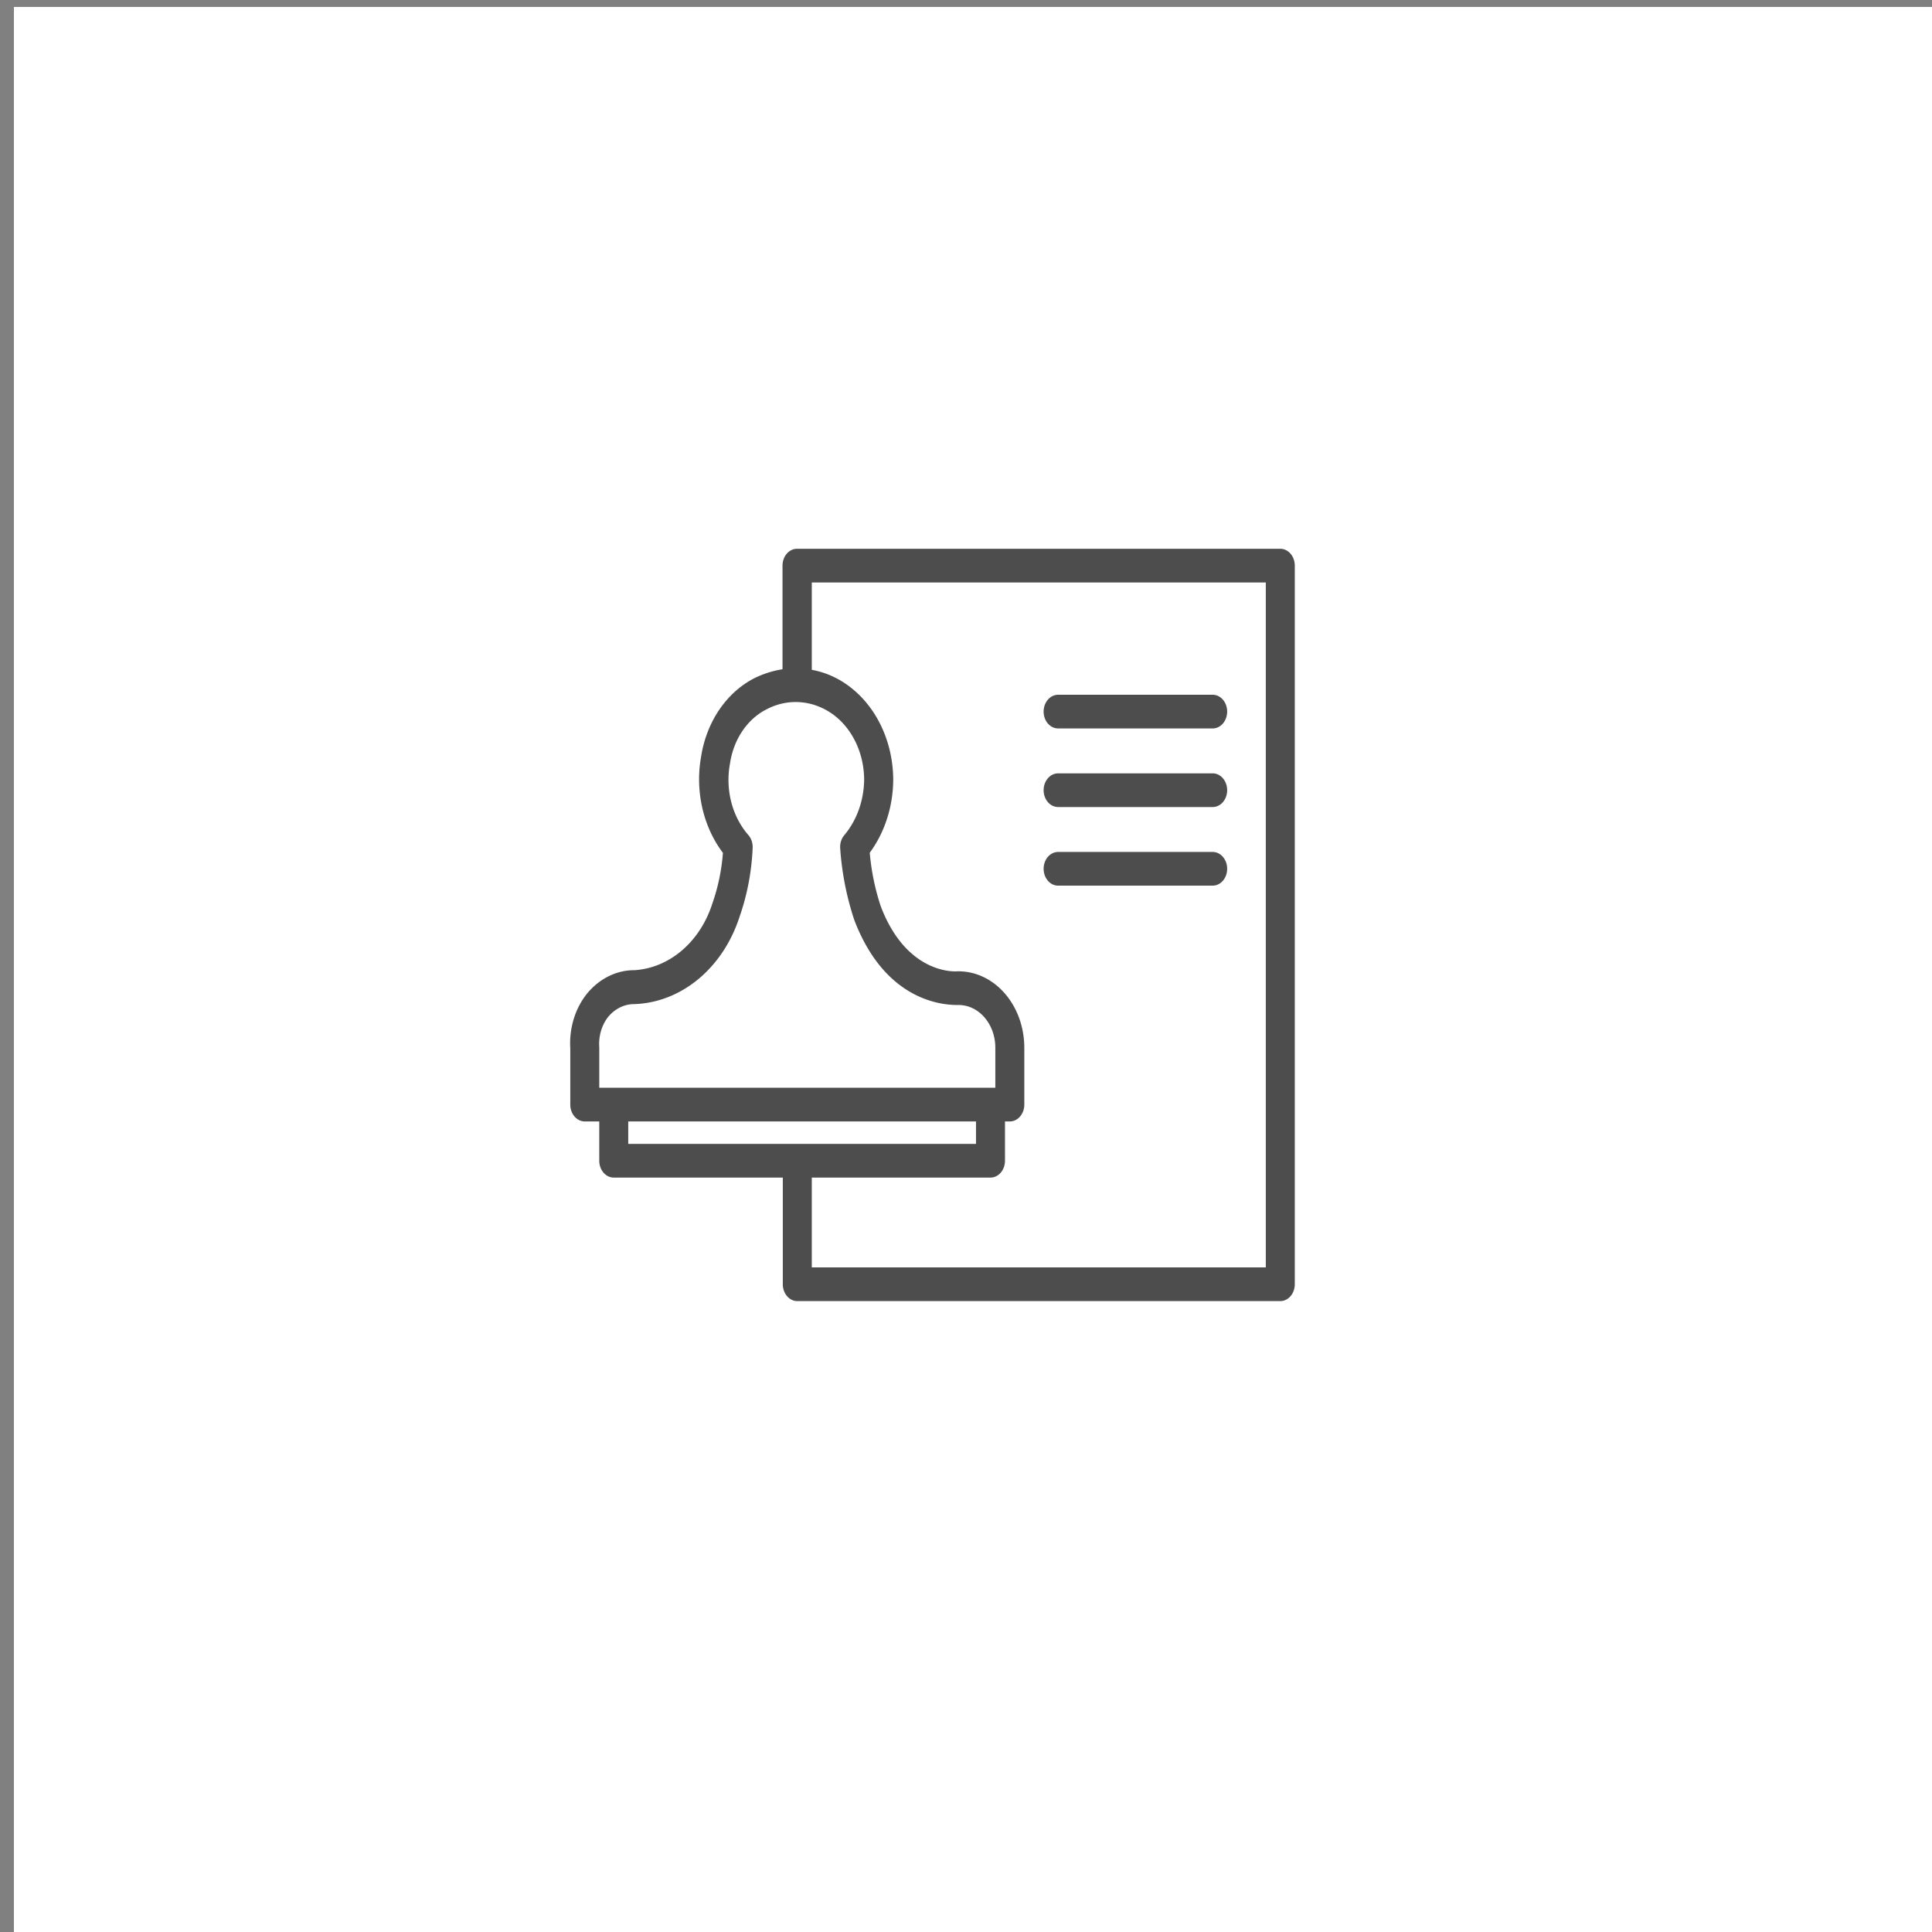 <?xml version="1.0" encoding="UTF-8" standalone="no"?>
<svg
   id="Слой_1"
   data-name="Слой 1"
   viewBox="0 0 101 101"
   version="1.1"
   sodipodi:docname="criminal.svg"
   inkscape:version="1.1 (c4e8f9e, 2021-05-24)"
   xmlns:inkscape="http://www.inkscape.org/namespaces/inkscape"
   xmlns:sodipodi="http://sodipodi.sourceforge.net/DTD/sodipodi-0.dtd"
   xmlns="http://www.w3.org/2000/svg"
   xmlns:svg="http://www.w3.org/2000/svg"
   xmlns:rdf="http://www.w3.org/1999/02/22-rdf-syntax-ns#"
   xmlns:cc="http://creativecommons.org/ns#"
   xmlns:dc="http://purl.org/dc/elements/1.1/">
  <rect x="0" y="0" width="101" height="101" fill="#808080" stroke="none"/>
  <defs
     id="defs837" />
  <sodipodi:namedview
     id="namedview835"
     pagecolor="#ffffff"
     bordercolor="#666666"
     borderopacity="1.0"
     inkscape:pageshadow="2"
     inkscape:pageopacity="0.0"
     inkscape:pagecheckerboard="0"
     showgrid="false"
     inkscape:zoom="2.7524473"
     inkscape:cx="104.08919"
     inkscape:cy="88.103412"
     inkscape:window-width="1312"
     inkscape:window-height="777"
     inkscape:window-x="0"
     inkscape:window-y="25"
     inkscape:window-maximized="0"
     inkscape:current-layer="layer2" />
  <title
     id="title824">log_Монтажная область 1</title>
  <g
     inkscape:groupmode="layer"
     id="layer1"
     inkscape:label="Layer 1">
    <rect
       style="fill:#ffffff"
       id="rect1728"
       width="101.001"
       height="100.638"
       x="0.727"
       y="0.363" />
  </g>
  <g
     inkscape:groupmode="layer"
     id="layer2"
     inkscape:label="Layer 2">
    <g
       id="g3694"
       transform="matrix(-0.505,0,0,0.587,75.263,18.71)"
       style="fill:#4d4d4d">
      <path
         d="m 88.26,56.61 a 6.75,6.75 0 0 0 -4.9,-2.08 v 0 a 9.12,9.12 0 0 1 -8.09,-6 15.34,15.34 0 0 1 -1.07,-4.45 9.93,9.93 0 0 0 2.26,-8.56 9.47,9.47 0 0 0 -5.53,-7 11.25,11.25 0 0 0 -2.9,-0.79 V 18.5 A 1.5,1.5 0 0 0 66.5,17 h -50 A 1.5,1.5 0 0 0 15,18.5 v 64 a 1.5,1.5 0 0 0 1.5,1.5 h 50 A 1.5,1.5 0 0 0 68,82.5 V 73 H 85.5 A 1.5,1.5 0 0 0 87,71.5 V 68 h 1.5 A 1.5,1.5 0 0 0 90,66.5 v -5 A 6.47,6.47 0 0 0 88.26,56.61 Z M 65,81 H 18 V 20 h 47 v 7.78 a 9.94,9.94 0 0 0 -8.43,9.8 10.09,10.09 0 0 0 2.43,6.49 18.39,18.39 0 0 1 -1.14,4.77 c -2.69,6.08 -7.7,5.81 -7.91,5.79 H 49.82 A 6.81,6.81 0 0 0 43,61.4 v 5.1 A 1.5,1.5 0 0 0 44.5,68 H 45 v 3.5 A 1.5,1.5 0 0 0 46.5,73 H 65 Z M 84,70 H 48 v -2 h 36 z m 3,-5 H 46 v -3.6 a 3.8,3.8 0 0 1 3.78,-3.77 c 0.86,0 7.4,0.15 10.82,-7.57 a 22.67,22.67 0 0 0 1.46,-6.39 1.5,1.5 0 0 0 -0.41,-1.15 7.2,7.2 0 0 1 -2.07,-4.94 6.91,6.91 0 0 1 3.13,-5.77 7.32,7.32 0 0 1 7,-0.5 6.44,6.44 0 0 1 3.75,4.78 6.89,6.89 0 0 1 -1.87,6.38 1.5,1.5 0 0 0 -0.47,1.14 18.72,18.72 0 0 0 1.36,6.17 12,12 0 0 0 10.88,7.77 3.74,3.74 0 0 1 2.71,1.13 3.57,3.57 0 0 1 0.93,2.72 z"
         id="path3677"
         style="fill:#4d4d4d" />
      <path
         d="m 39.5,30 h -16 a 1.5,1.5 0 0 0 0,3 h 16 a 1.5,1.5 0 0 0 0,-3 z"
         id="path3679"
         style="fill:#4d4d4d" />
      <path
         d="m 39.5,37 h -16 a 1.5,1.5 0 0 0 0,3 h 16 a 1.5,1.5 0 0 0 0,-3 z"
         id="path3681"
         style="fill:#4d4d4d" />
      <path
         d="m 39.5,44 h -16 a 1.5,1.5 0 0 0 0,3 h 16 a 1.5,1.5 0 0 0 0,-3 z"
         id="path3683"
         style="fill:#4d4d4d" />
    </g>
  </g>
</svg>
